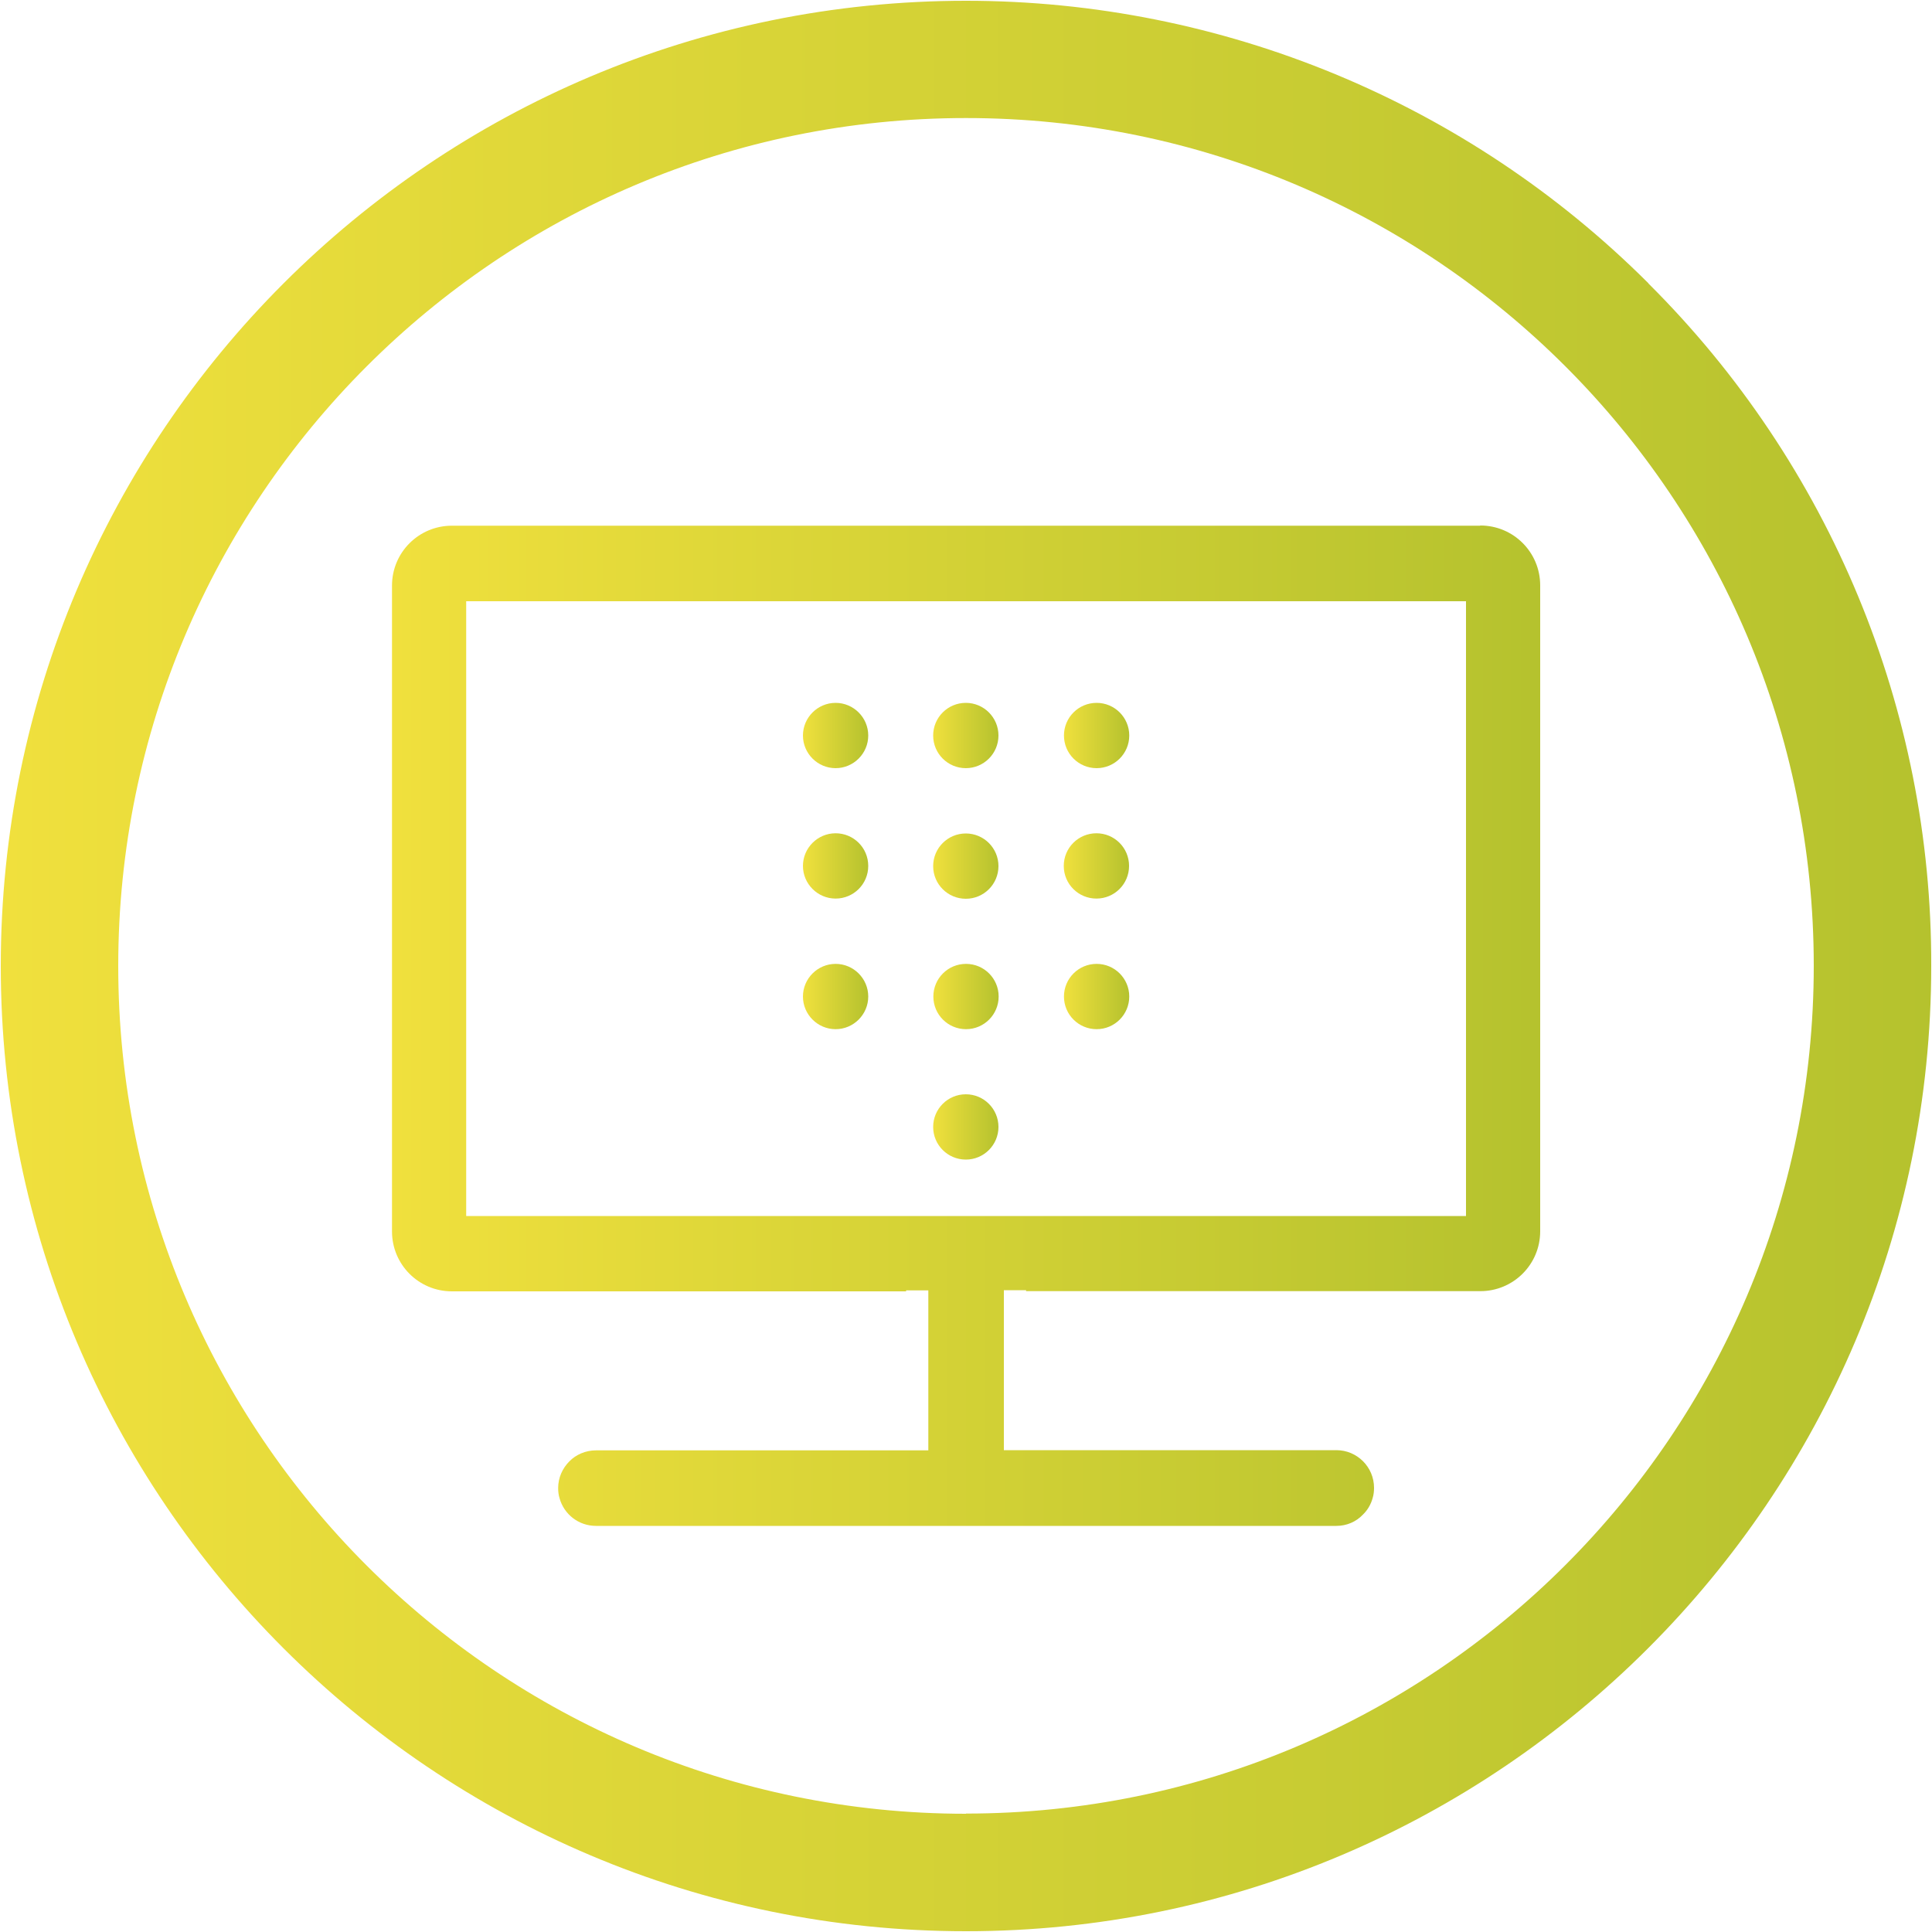 <?xml version="1.0" encoding="UTF-8"?><svg id="Laag_1" xmlns="http://www.w3.org/2000/svg" xmlns:xlink="http://www.w3.org/1999/xlink" viewBox="0 0 100 100"><defs><style>.cls-1{fill:url(#Naamloos_verloop_5-11);}.cls-2{fill:url(#Naamloos_verloop_5-6);}.cls-3{fill:url(#Naamloos_verloop_5-4);}.cls-4{fill:url(#Naamloos_verloop_5-8);}.cls-5{fill:url(#Naamloos_verloop_5-9);}.cls-6{fill:url(#Naamloos_verloop_5-5);}.cls-7{fill:url(#Naamloos_verloop_5-12);}.cls-8{fill:url(#Naamloos_verloop_5-2);}.cls-9{fill:url(#Naamloos_verloop_5);}.cls-10{fill:url(#Naamloos_verloop_5-7);}.cls-11{fill:url(#Naamloos_verloop_5-3);}.cls-12{fill:url(#Naamloos_verloop_5-10);}</style><linearGradient id="Naamloos_verloop_5" x1=".04" y1="50" x2="99.96" y2="50" gradientUnits="userSpaceOnUse"><stop offset="0" stop-color="#f0e03d"/><stop offset="1" stop-color="#b5c22e"/></linearGradient><linearGradient id="Naamloos_verloop_5-2" x1="20.29" y1="53.09" x2="79.71" y2="53.09" xlink:href="#Naamloos_verloop_5"/><linearGradient id="Naamloos_verloop_5-3" x1="55.07" y1="44.83" x2="58.44" y2="44.83" xlink:href="#Naamloos_verloop_5"/><linearGradient id="Naamloos_verloop_5-4" x1="41.56" y1="38.07" x2="44.94" y2="38.07" xlink:href="#Naamloos_verloop_5"/><linearGradient id="Naamloos_verloop_5-5" x1="41.56" y1="44.83" x2="44.94" y2="44.83" xlink:href="#Naamloos_verloop_5"/><linearGradient id="Naamloos_verloop_5-6" x1="41.56" y1="51.58" x2="44.94" y2="51.58" xlink:href="#Naamloos_verloop_5"/><linearGradient id="Naamloos_verloop_5-7" x1="55.07" y1="38.07" x2="58.44" y2="38.07" xlink:href="#Naamloos_verloop_5"/><linearGradient id="Naamloos_verloop_5-8" x1="48.31" y1="38.07" x2="51.68" y2="38.07" xlink:href="#Naamloos_verloop_5"/><linearGradient id="Naamloos_verloop_5-9" x1="55.07" y1="51.58" x2="58.44" y2="51.58" xlink:href="#Naamloos_verloop_5"/><linearGradient id="Naamloos_verloop_5-10" x1="48.31" y1="51.58" x2="51.69" y2="51.58" xlink:href="#Naamloos_verloop_5"/><linearGradient id="Naamloos_verloop_5-11" x1="48.31" y1="44.83" x2="51.68" y2="44.83" xlink:href="#Naamloos_verloop_5"/><linearGradient id="Naamloos_verloop_5-12" x1="48.31" y1="58.33" x2="51.68" y2="58.33" xlink:href="#Naamloos_verloop_5"/></defs><path class="cls-9" d="M85.32,14.66C75.95,5.3,63.25,.04,50,.04,22.41,.04,.04,22.4,.04,50s22.41,49.96,49.96,49.96,49.96-22.42,49.96-49.96c.04-13.26-5.24-25.98-14.64-35.33ZM50,93.88c-24.23,0-43.88-19.65-43.88-43.88S25.77,6.11,50,6.11s43.88,19.65,43.88,43.88-19.68,43.88-43.88,43.88Z"/><path class="cls-8" d="M76.61,27.21H23.39c-1.71,0-3.1,1.38-3.1,3.1V63.74c0,1.71,1.38,3.1,3.1,3.1h23.51v-.05h1.15v8.28H30.85c-.54,0-1.04,.22-1.38,.57-.36,.36-.58,.85-.58,1.38,0,.18,.02,.36,.07,.52,.23,.84,.99,1.44,1.89,1.44h38.32c.54,0,1.03-.22,1.37-.58,.24-.23,.42-.53,.51-.87,.05-.16,.07-.34,.07-.52,0-1.08-.88-1.95-1.95-1.95h-17.21v-8.28h1.15v.05h23.51c1.71,0,3.1-1.38,3.1-3.1V30.3c0-1.71-1.38-3.1-3.1-3.1Zm-.74,35.73H24.13V31.12h51.75v31.82Z"/><g><path class="cls-11" d="M58.44,44.82c0,.94-.76,1.69-1.69,1.69s-1.69-.75-1.69-1.69,.76-1.69,1.69-1.69,1.69,.75,1.69,1.69Z"/><path class="cls-3" d="M44.94,38.07c0,.93-.76,1.69-1.69,1.69h0c-.93,0-1.69-.76-1.69-1.69s.76-1.69,1.69-1.69,1.69,.76,1.69,1.69Z"/><path class="cls-6" d="M44.94,44.82c0,.94-.76,1.69-1.69,1.69h0c-.93,0-1.69-.76-1.69-1.69s.76-1.69,1.69-1.69,1.69,.75,1.69,1.69Z"/><path class="cls-2" d="M44.94,51.58c0,.93-.76,1.69-1.69,1.69h0c-.93,0-1.69-.76-1.69-1.69s.76-1.69,1.69-1.69,1.69,.76,1.69,1.69Z"/><circle class="cls-10" cx="56.76" cy="38.07" r="1.69"/><circle class="cls-4" cx="49.99" cy="38.07" r="1.69"/><circle class="cls-5" cx="56.76" cy="51.58" r="1.69"/><circle class="cls-12" cx="50" cy="51.58" r="1.69"/><circle class="cls-1" cx="49.99" cy="44.83" r="1.69"/><circle class="cls-7" cx="49.99" cy="58.33" r="1.69"/></g></svg>